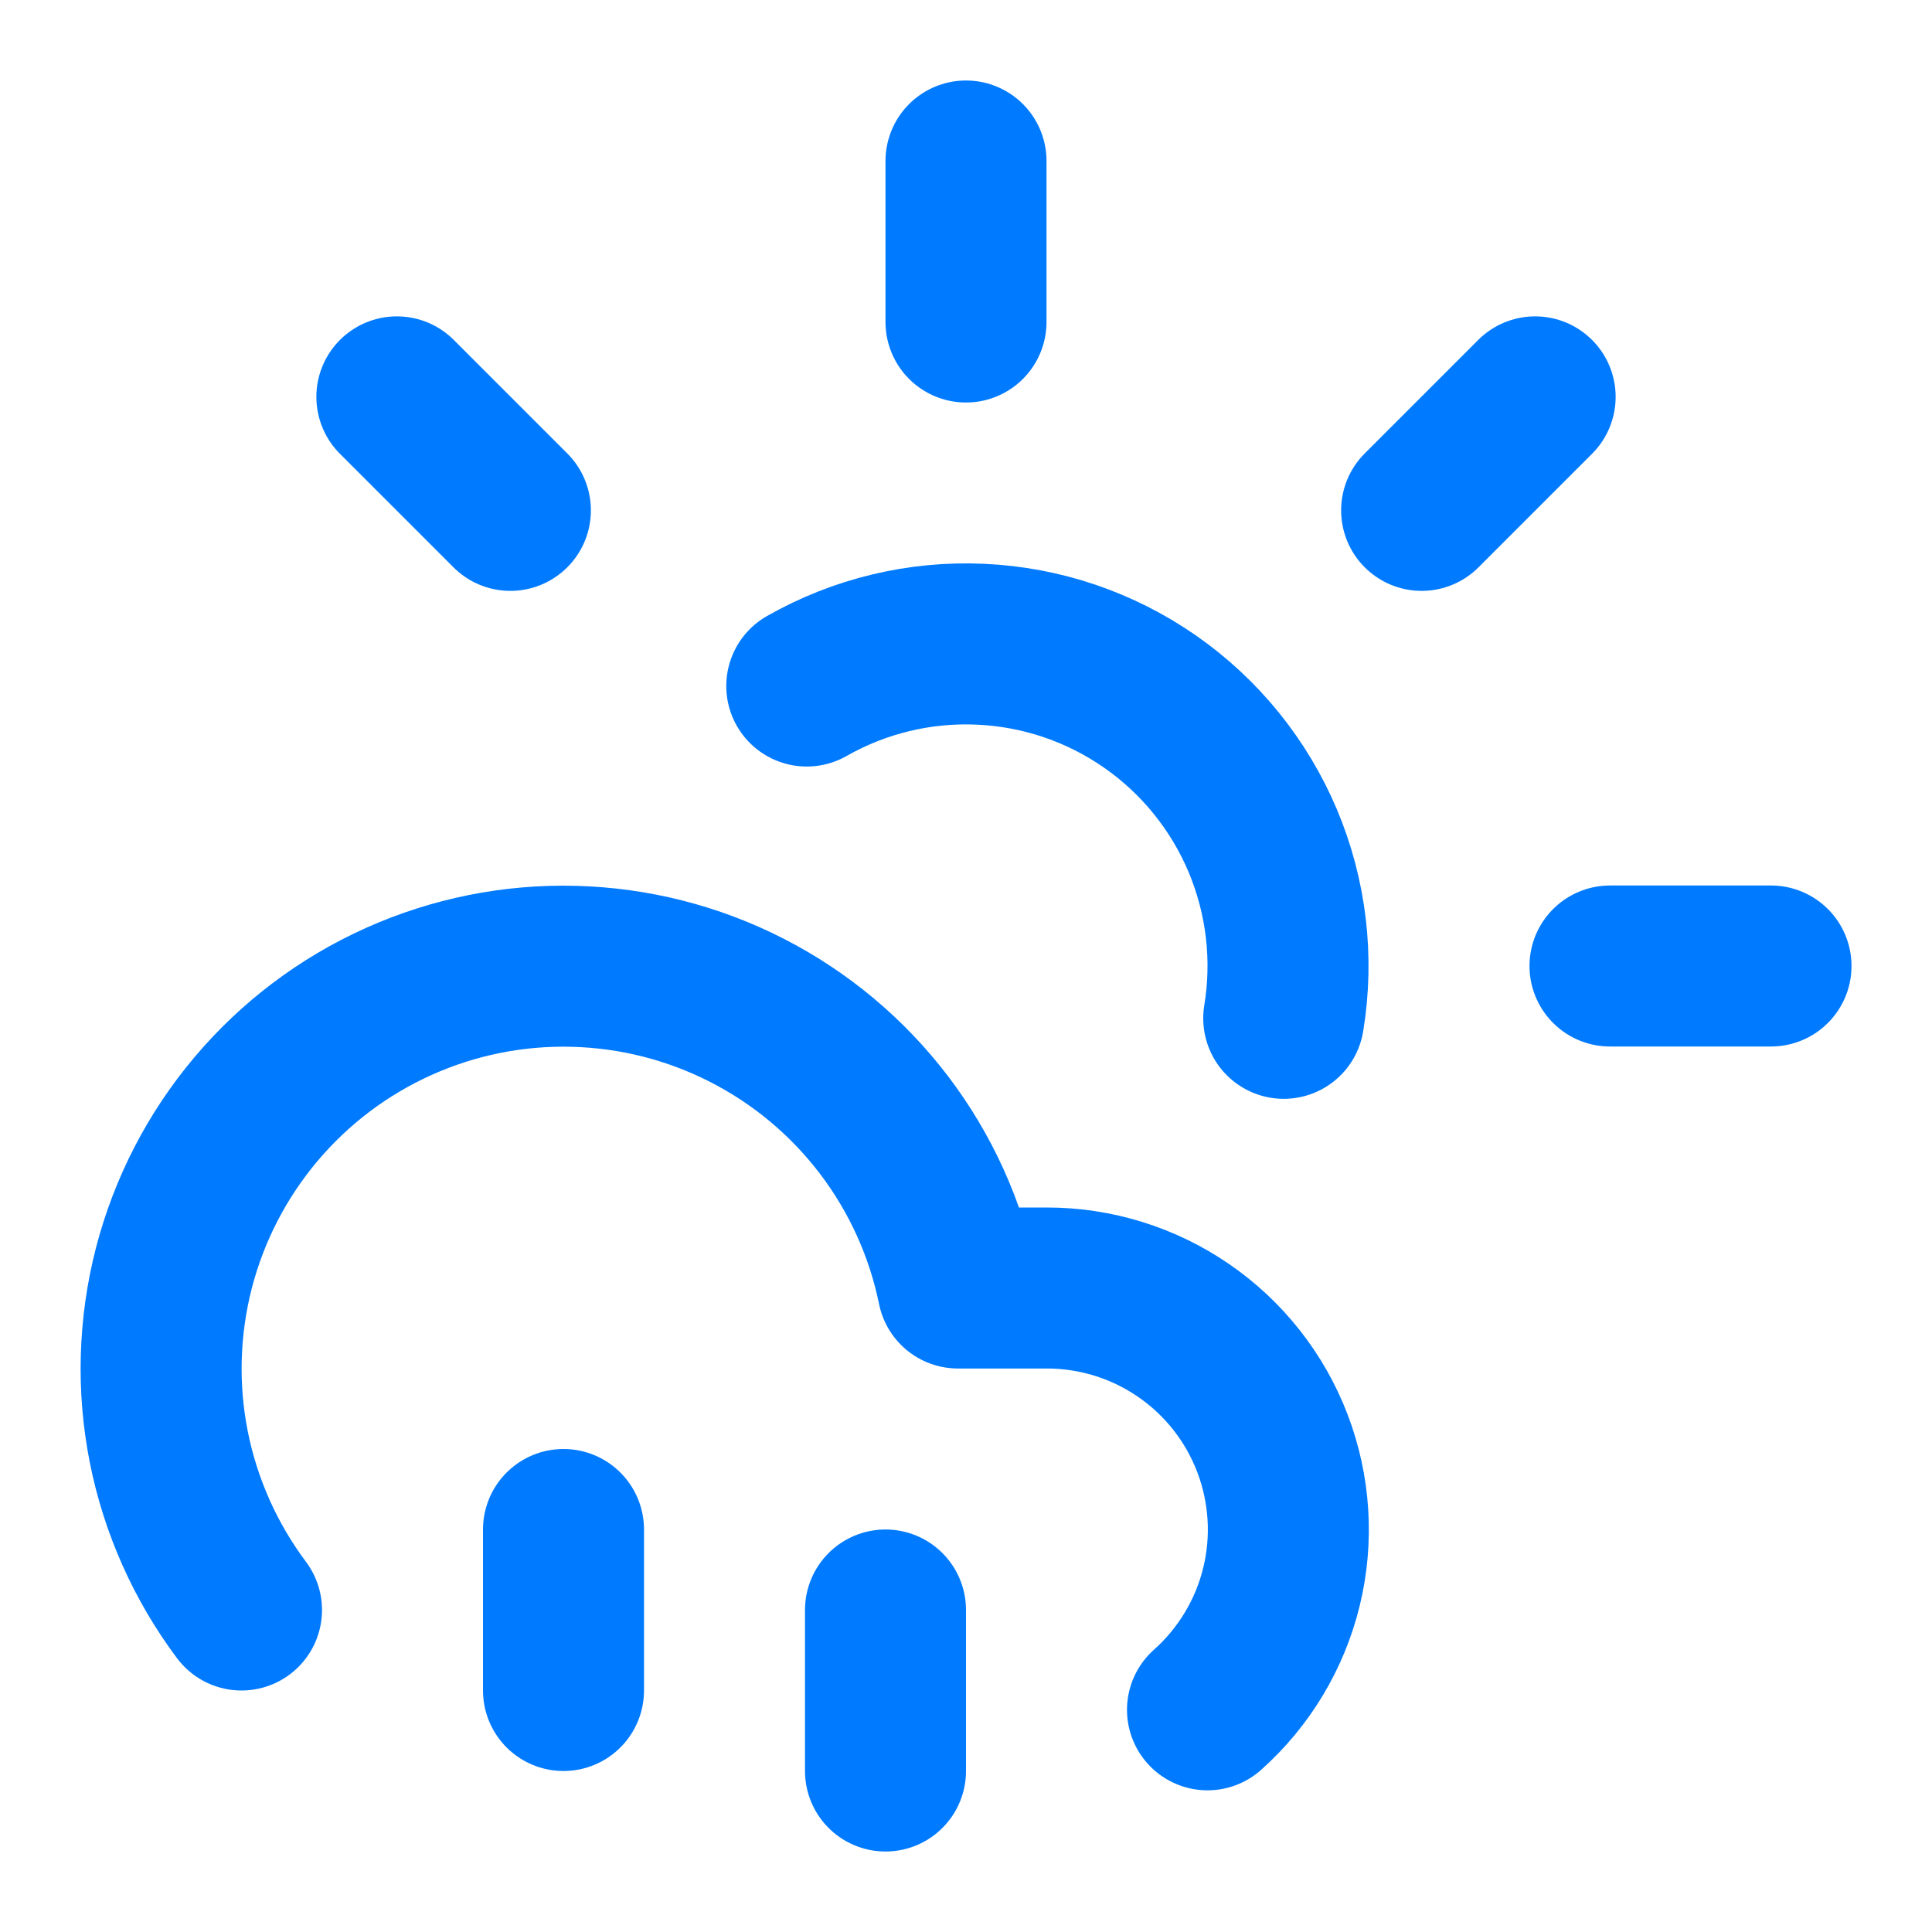 <svg width="24" height="24" viewBox="0 0 24 24" fill="none" xmlns="http://www.w3.org/2000/svg">
<path d="M12 2V4" stroke="#007AFF" stroke-width="2" stroke-linecap="round" stroke-linejoin="round"/>
<path d="M4.93 4.93L6.34 6.34" stroke="#007AFF" stroke-width="2" stroke-linecap="round" stroke-linejoin="round"/>
<path d="M20 12H22" stroke="#007AFF" stroke-width="2" stroke-linecap="round" stroke-linejoin="round"/>
<path d="M19.07 4.93L17.66 6.34" stroke="#007AFF" stroke-width="2" stroke-linecap="round" stroke-linejoin="round"/>
<path d="M15.947 12.65C16.07 11.904 15.979 11.139 15.686 10.443C15.392 9.747 14.907 9.148 14.287 8.716C13.667 8.284 12.937 8.037 12.183 8.003C11.428 7.968 10.679 8.148 10.022 8.522" stroke="#007AFF" stroke-width="2" stroke-linecap="round" stroke-linejoin="round"/>
<path d="M3 20C2.551 19.4 2.242 18.707 2.096 17.971C1.951 17.236 1.973 16.478 2.16 15.752C2.348 15.026 2.696 14.352 3.179 13.779C3.662 13.206 4.268 12.748 4.952 12.441C5.635 12.134 6.38 11.984 7.129 12.004C7.878 12.023 8.614 12.21 9.281 12.552C9.948 12.893 10.53 13.381 10.983 13.977C11.437 14.574 11.75 15.266 11.9 16H13C13.608 15.999 14.203 16.183 14.704 16.528C15.206 16.873 15.59 17.362 15.807 17.93C16.024 18.499 16.063 19.12 15.919 19.711C15.775 20.302 15.454 20.835 15 21.24" stroke="#007AFF" stroke-width="2" stroke-linecap="round" stroke-linejoin="round"/>
<path d="M11 20V22" stroke="#007AFF" stroke-width="2" stroke-linecap="round" stroke-linejoin="round"/>
<path d="M7 19V21" stroke="#007AFF" stroke-width="2" stroke-linecap="round" stroke-linejoin="round"/>
</svg>
